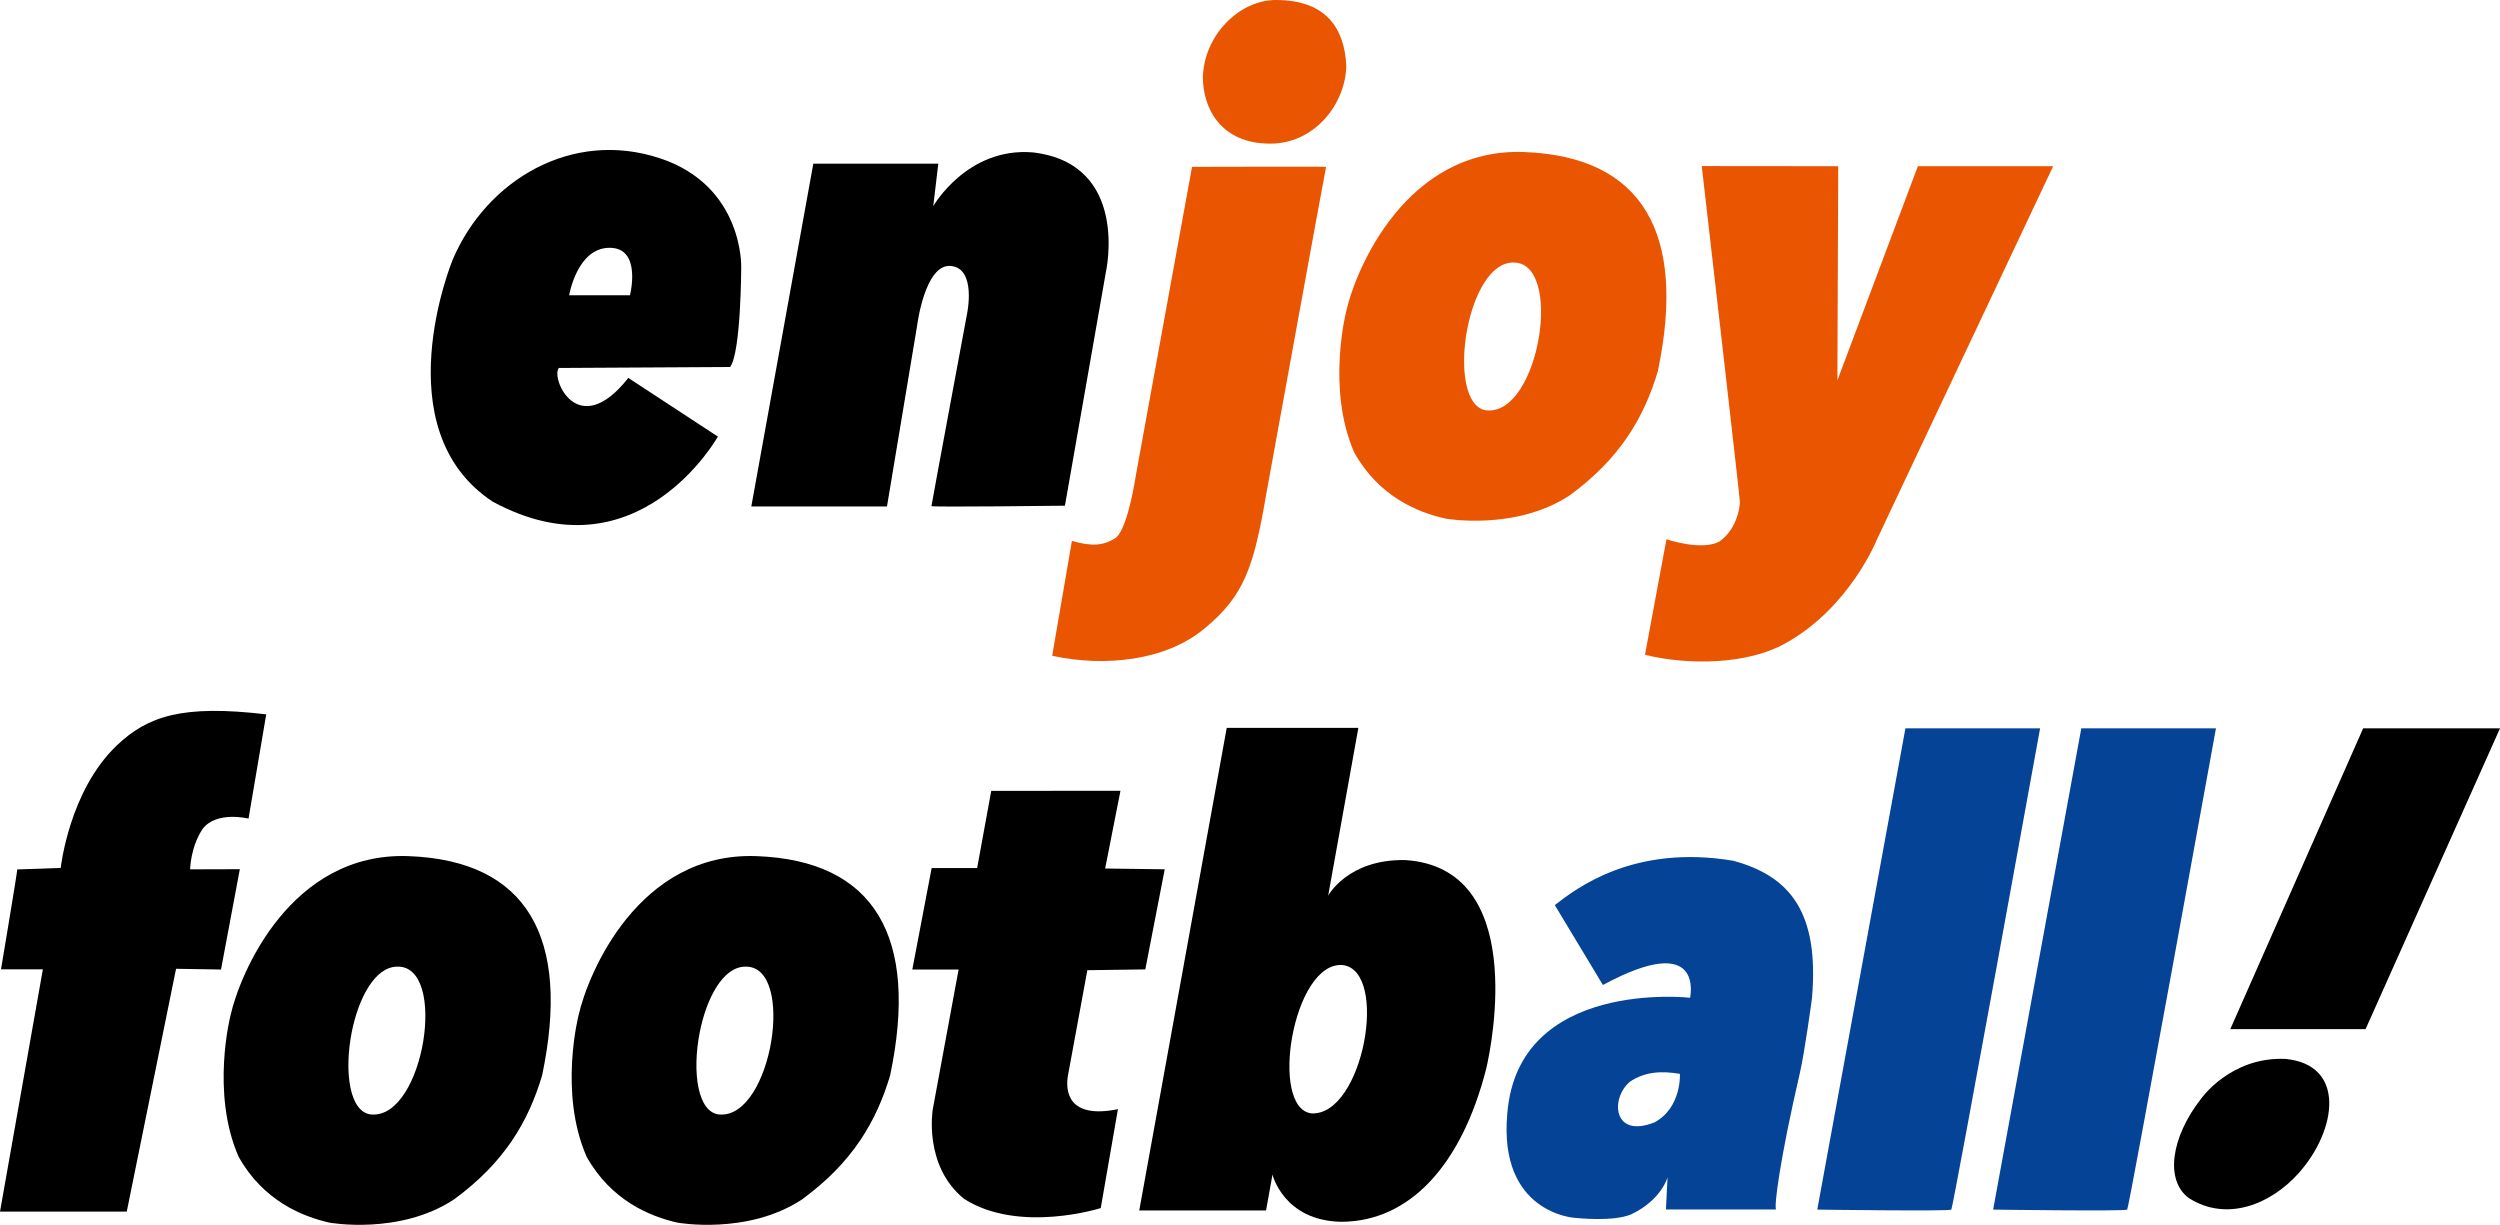 <svg xmlns="http://www.w3.org/2000/svg" viewBox="0 0 1373.71 673.02"><defs><style>.cls-1{fill:#ea5501;}.cls-2{fill:#044395;}</style></defs><g id="レイヤー_2" data-name="レイヤー 2"><g id="レイヤー_1-2" data-name="レイヤー 1"><g id="レイヤー_2-2" data-name="レイヤー 2"><g id="レイヤー_1-2-2" data-name="レイヤー 1-2"><path id="e" d="M362.84,87.05C314.23,70.8,267.28,99,248.7,142.8c0,0-38.37,93,22,132.83,79.63,43.13,123.76-35.73,123.76-35.73l-49.21-32.24c-27.87,35.34-42.81-.16-38.16-5.47l94.1-.53c6-8,6.1-54.88,6.1-54.88S408.63,102.32,362.84,87.05Zm-16.7,75.21h-33.4s4.31-26.1,22.23-26.1,11.17,26.1,11.17,26.1Z"/><path id="n" d="M446.9,89.93,412.83,278.31h74.55L503.93,179s4.24-34.18,18.51-32.86,8.95,26.22,8.95,26.22-19.57,105.06-19.57,105.73,73.33-.22,73.33-.22l22.56-128.63S621,90,567.56,83.74c-36.17-3-54.75,29.53-54.75,29.53l2.77-23.34Z"/><g id="j"><path class="cls-1" d="M739.76,35.74c0,20-16.42,43.19-41.8,43.19-27.54,0-37-19.91-37-36.5C661.62,19.2,681.07,0,701.05,0,729.59,0,738.66,16.49,739.76,35.74Z"/><path class="cls-1" d="M655,91.7s73.88-.22,73.66,0-33,180.5-33,180.5c-6.85,39.81-12.1,55.31-34,73.32-21.12,17.51-54.53,21.13-83.5,14.82L589,297.19c10.87,3.22,17.58,2.71,24.22-1.77,6.63-5.31,10.93-34.3,10.93-34.3Z"/></g><path id="o" class="cls-1" d="M837.53,83.54c-65-2.4-92.68,64.79-97.77,87.35,0,0-11.06,42.69,4.43,77.86,13.49,24.11,34.89,32.82,50,36.2,0,0,38.45,6.93,68.31-12.75,27.87-20.35,40.89-42.94,48.44-68.13C926.9,128.06,902.56,86,837.53,83.54Zm-20.13,142c-12.44-.73-15.28-23.74-11.12-45,3.62-18.53,12.65-36.29,25.17-36.29,27.81-.51,14.6,83-14.05,81.27Z"/><path id="y" class="cls-1" d="M935.08,91.26s21.23,184.25,21,184.92c-.11.33-.55,13.82-11.39,21.45-9.93,5.21-29-1.32-29-1.32l-11.8,63.48c23.67,5.86,56.11,5.42,76.81-6.11,35.73-19.58,50.71-57.37,50.71-57.37l96.78-205h-74.33L1009.62,209l.45-117.67Z"/><path id="f" d="M136.56,449.82l9.73-57.29c-45.9-5.42-65.08.8-82.23,17.2-26.16,25-30.69,67.18-30.69,67.18l-23.89.83c0,1.66-8.93,54.9-8.93,54.9h23L0,665.77H69.65L96.74,532.33l24.7.41,10.35-55.13-27.31.08s.11-12.06,6.86-22.23C119.08,445.39,136.56,449.82,136.56,449.82Z"/><path id="o-2" d="M224.48,470.43c-65-2.41-92.69,64.78-97.77,87.34,0,0-11.06,42.69,4.42,77.86,13.49,24.11,34.9,32.82,50,36.21,0,0,38.45,6.93,68.31-12.76,27.87-20.35,40.9-42.94,48.44-68.13C313.84,514.94,289.51,472.83,224.48,470.43Zm-20.13,142c-12.44-.74-15.28-23.75-11.13-45,3.62-18.53,12.66-36.28,25.17-36.28,27.82-.53,14.61,83-14,81.26Z"/><path id="o-3" d="M415.71,470.43c-65-2.41-92.68,64.78-97.77,87.34,0,0-11.06,42.69,4.42,77.86,13.49,24.11,34.9,32.82,50,36.21,0,0,38.45,6.93,68.31-12.76,27.87-20.35,40.9-42.94,48.44-68.13C505.07,514.94,480.74,472.83,415.71,470.43Zm-20.13,142c-12.44-.74-15.28-23.75-11.13-45,3.62-18.53,12.66-36.28,25.17-36.28,27.82-.53,14.6,83-14,81.26Z"/><path id="t" d="M544.67,434.56,536.92,477h-25L501.3,532.74h25.44l-14.2,76.84s-5.27,31.1,17.3,49.24c30.3,19.24,75,5,75,5l9.45-54.36c-27.2,5.59-29.19-9.67-27.37-19l10.56-57.35,31.85-.44,10.67-55-32.74-.44,8.41-42.69Z"/><path id="b" d="M772.28,472.6c-31.63-.66-42.47,19.54-42.47,19.54l16.59-92.2H674.07L626,665.13h69.68l3.53-19.72s6.1,25.29,37.62,25.94c37.49,0,66.19-30.78,79.79-84C820.06,572.89,838.86,477,772.28,472.6Zm-51.6,139.19c-23.55-2.65-10.28-83.86,17.18-81.5,25.55,3.32,11.19,82.83-17.18,81.5Z"/><path id="a" class="cls-2" d="M952.55,473c-54.85-9.29-86.56,15.26-98.21,24.34l26.44,43.9c56.29-30.41,47.89,7,47.89,7s-94.43-10.7-100.43,63.56c-5,54.76,36.87,57.37,36.87,57.37,1.41.09,21.06,2.33,31.18-1.9,16.67-7.88,20-20.37,20-20.37l-.89,17.69H976c-1.45-.6,2.08-27.93,13-75,2.66-11.41,6.64-41,6.64-41C999.78,500.91,983.3,481.45,952.55,473ZM909.23,616.68c-22.9,9.21-24.56-13-13.61-22.31,8.3-5.56,17.34-6,27.46-4.31C923.08,590.06,924.16,608.47,909.23,616.68Z"/><path id="l" class="cls-2" d="M1047,400.22,998.56,664.66s72.67,1,73.66,0S1121,400.22,1121,400.22Z"/><path id="l-2" class="cls-2" d="M1143.64,400.22,1095.2,664.66s72.66,1,73.66,0,48.77-264.44,48.77-264.44Z"/><g id="_" data-name=" "><polygon points="1298.51 400.22 1225.51 565.5 1299.84 565.5 1373.71 400.22 1298.51 400.22"/><path d="M1255.71,581.85c-30.2-1.25-46.35,22-46.35,22-16.58,21.29-19.74,44.85-6.63,54.47,20.89,13.31,45.2,3.45,60.61-14C1284,621,1289.34,585,1255.71,581.85Z"/></g></g></g></g></g></svg>